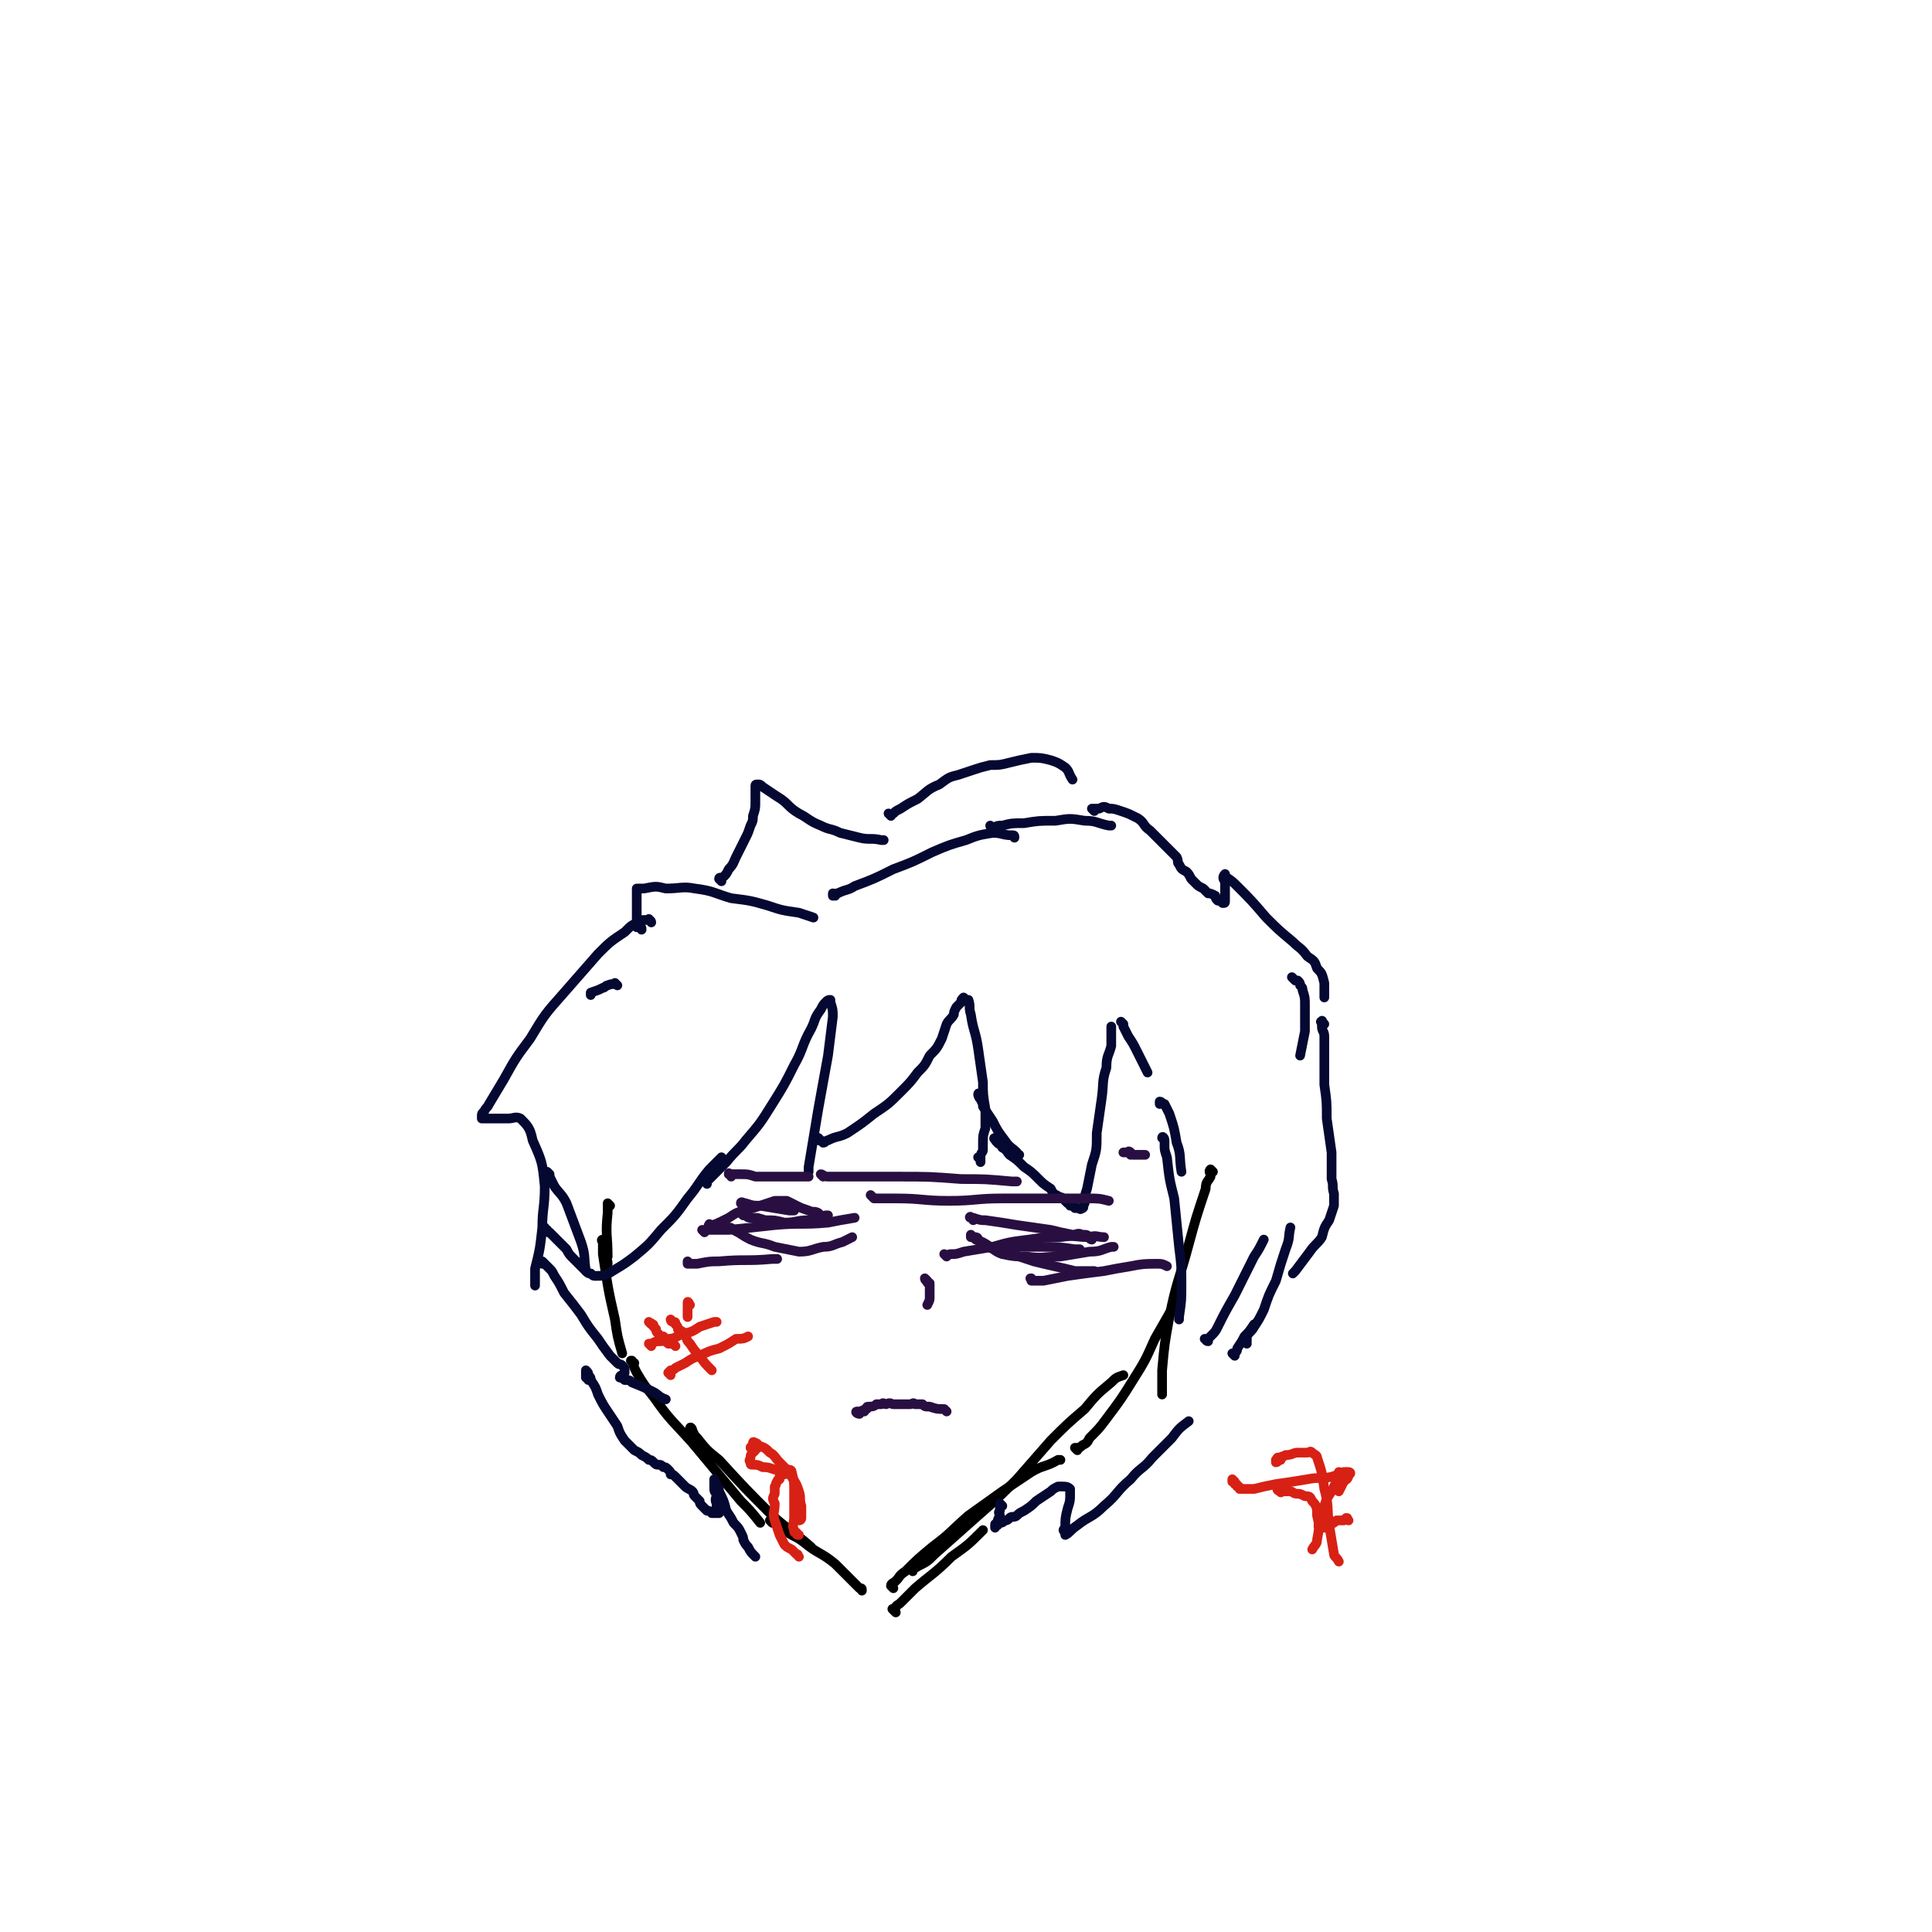 <svg viewBox='0 0 798 798' version='1.1' xmlns='http://www.w3.org/2000/svg' xmlns:xlink='http://www.w3.org/1999/xlink'><g fill='none' stroke='#000000' stroke-width='4' stroke-linecap='round' stroke-linejoin='round'><path d='M252,498c0,0 -1,-1 -1,-1 0,0 0,1 0,1 0,2 0,2 0,3 -1,9 0,9 0,18 -1,1 0,1 0,3 '/><path d='M250,513c-1,0 -1,-1 -1,-1 -1,0 0,1 0,1 0,3 0,3 0,5 2,13 2,14 5,27 1,7 1,7 3,14 '/><path d='M262,563c-1,0 -1,-1 -1,-1 -1,0 0,0 0,0 0,0 0,0 0,0 1,3 1,3 2,5 3,5 3,5 7,10 7,10 8,10 16,19 10,12 10,12 20,24 4,4 4,4 8,9 '/><path d='M286,591c0,-1 -1,-2 -1,-1 0,0 1,0 1,1 1,2 1,2 2,3 4,5 4,5 9,9 11,12 11,12 22,23 8,7 8,6 16,13 '/><path d='M319,629c0,0 -1,-1 -1,-1 1,0 1,0 2,1 2,1 2,1 4,3 4,3 4,2 8,5 6,5 7,4 13,9 5,5 5,5 10,10 1,0 1,0 1,1 '/><path d='M370,666c-1,-1 -1,-1 -1,-1 -1,-1 0,0 0,0 0,0 0,-1 1,-1 0,-1 1,-1 2,-2 3,-3 3,-3 6,-6 7,-6 8,-6 15,-13 7,-5 7,-5 13,-11 '/><path d='M369,656c0,0 -1,-1 -1,-1 0,-1 1,-1 2,-2 2,-2 1,-2 4,-4 5,-5 5,-5 11,-10 8,-6 7,-6 15,-13 7,-5 7,-5 14,-10 6,-4 6,-4 12,-8 5,-3 6,-2 11,-5 1,0 1,0 1,0 '/><path d='M377,649c0,0 -1,-1 -1,-1 1,-1 2,0 3,-1 4,-2 4,-2 7,-5 9,-8 9,-8 18,-16 8,-7 8,-7 16,-15 7,-8 7,-8 14,-16 7,-7 7,-7 14,-13 5,-6 5,-6 11,-11 2,-2 2,-2 5,-3 '/><path d='M445,599c0,0 -1,-1 -1,-1 0,0 1,0 1,0 0,0 0,0 0,0 1,0 1,0 2,-1 2,-1 2,-1 3,-3 4,-4 4,-4 7,-8 6,-8 6,-8 11,-16 5,-8 5,-8 9,-17 4,-7 4,-7 8,-14 1,-1 1,-1 1,-1 '/><path d='M501,484c0,0 -1,-1 -1,-1 -1,1 0,1 0,3 -1,2 -2,2 -2,5 -4,12 -4,12 -7,23 -4,15 -5,15 -8,30 -2,11 -2,11 -3,22 0,5 0,5 0,10 '/></g>
<g fill='none' stroke='#050831' stroke-width='4' stroke-linecap='round' stroke-linejoin='round'><path d='M255,407c0,0 -1,-1 -1,-1 0,0 0,0 0,0 0,0 0,0 0,0 -1,1 -1,0 -3,1 -1,0 -1,1 -2,1 -2,1 -2,1 -5,2 0,1 0,1 0,1 '/><path d='M269,381c0,-1 -1,-1 -1,-1 0,-1 0,0 0,0 0,0 0,0 -1,0 0,0 0,0 -1,0 -1,0 -1,0 -2,1 -3,1 -3,1 -6,4 -6,4 -6,4 -11,9 -7,8 -7,8 -14,16 -8,9 -8,9 -14,19 -6,8 -6,8 -11,17 -3,5 -3,5 -6,10 -1,2 -1,1 -2,3 -1,1 -1,1 -1,2 0,0 0,1 0,1 2,0 2,0 4,0 3,0 3,0 7,0 2,0 3,-1 5,0 3,3 4,4 5,9 4,9 4,9 5,19 0,9 -1,9 -1,17 -1,9 -1,9 -3,17 0,3 0,3 0,7 '/><path d='M227,485c0,0 -1,-1 -1,-1 0,0 0,0 1,1 0,1 0,1 0,1 1,2 1,2 2,4 2,3 3,3 5,7 3,8 3,8 6,16 2,6 1,6 2,12 '/><path d='M226,508c-1,0 -1,-1 -1,-1 -1,0 0,0 0,1 0,0 0,0 1,0 0,1 0,1 1,1 1,1 1,1 2,2 1,1 1,1 2,2 2,2 2,2 3,3 1,2 1,2 3,4 1,1 1,1 3,3 1,1 1,1 2,2 1,1 1,1 2,1 1,1 1,1 2,1 3,0 4,0 7,-2 5,-3 5,-3 9,-6 6,-5 6,-5 11,-11 6,-6 6,-6 11,-13 5,-6 4,-6 9,-12 2,-2 2,-2 5,-5 '/><path d='M292,489c0,-1 -1,-1 -1,-1 0,-1 1,0 1,0 0,0 0,-1 1,-1 1,-1 1,-1 2,-2 3,-3 3,-3 5,-5 4,-5 5,-5 8,-9 6,-7 6,-7 11,-15 5,-8 5,-8 9,-16 4,-7 3,-8 7,-15 2,-4 1,-4 4,-8 1,-2 1,-2 2,-3 1,-1 1,-1 2,-1 0,0 0,0 0,1 1,3 1,3 1,6 -1,8 -1,8 -2,16 -2,11 -2,11 -4,22 -2,12 -2,12 -4,24 0,1 0,1 0,2 '/><path d='M339,471c0,0 -1,-1 -1,-1 0,0 0,1 0,1 0,0 0,0 0,0 1,0 1,0 2,1 1,0 1,-1 2,-1 4,-2 4,-1 8,-3 6,-4 6,-4 11,-8 6,-4 6,-4 11,-9 4,-4 4,-4 7,-8 3,-3 3,-3 5,-7 3,-3 3,-3 5,-7 1,-3 1,-3 2,-6 1,-2 2,-2 3,-4 0,-1 0,-1 1,-3 1,-1 1,-1 2,-2 0,-1 0,-1 1,-2 0,0 0,0 0,0 1,1 1,1 2,1 1,3 0,3 1,6 1,7 2,7 3,14 1,7 1,7 2,14 0,5 0,5 1,11 0,4 0,4 0,8 -1,3 -1,3 -1,6 0,1 0,1 0,3 0,1 -1,1 -1,3 0,1 0,1 0,2 0,0 0,0 0,0 0,0 0,0 0,0 0,-1 0,-1 -1,-2 '/><path d='M405,453c0,-1 -1,-2 -1,-1 0,0 0,1 1,2 1,2 1,2 1,3 2,3 2,3 4,6 2,4 2,4 5,8 2,3 3,3 5,5 0,1 0,1 1,1 '/><path d='M412,471c-1,0 -2,-1 -1,-1 0,1 0,1 1,2 1,1 2,1 2,2 2,1 2,2 3,3 3,2 3,2 6,5 3,2 3,2 6,5 2,2 2,2 5,4 1,2 1,2 3,3 1,1 1,0 2,1 1,1 1,1 2,2 1,0 1,0 1,1 1,0 1,0 2,1 1,0 1,0 1,0 1,0 1,1 2,0 1,0 0,-1 1,-2 0,-3 0,-3 1,-6 1,-5 1,-5 2,-10 2,-6 2,-6 2,-13 1,-7 1,-7 2,-14 1,-7 0,-7 2,-13 0,-5 1,-5 2,-9 0,-2 0,-2 0,-4 0,-1 0,-1 0,-2 0,-1 0,-1 0,-2 0,0 0,0 0,0 0,0 0,0 0,0 '/><path d='M464,423c0,0 -1,-1 -1,-1 0,0 0,0 1,1 0,0 0,0 0,1 1,2 1,2 2,4 2,3 2,3 4,7 2,4 2,4 4,8 '/><path d='M480,456c0,0 -1,-1 -1,-1 0,0 0,1 0,1 0,0 0,-1 0,-1 1,0 1,1 2,1 1,2 1,2 2,4 2,6 2,6 3,12 2,5 1,6 2,12 '/><path d='M481,471c0,-1 -1,-2 -1,-1 0,0 1,0 1,1 0,1 0,1 0,2 0,2 0,2 1,5 1,9 1,9 3,17 1,10 1,10 2,20 1,8 1,8 1,16 0,6 0,6 -1,13 0,0 0,0 0,1 '/><path d='M499,554c-1,0 -1,-1 -1,-1 -1,0 0,0 0,0 0,0 0,0 0,0 1,0 1,0 2,-1 2,-2 2,-2 3,-4 3,-6 3,-6 7,-13 4,-8 4,-8 8,-16 2,-3 2,-3 4,-7 '/><path d='M515,555c0,-1 -1,-1 -1,-1 0,-1 0,0 1,0 0,-1 0,-1 0,-2 1,-2 2,-2 3,-4 2,-3 2,-3 4,-7 2,-6 2,-6 5,-12 2,-7 2,-7 4,-13 2,-5 1,-5 2,-9 '/><path d='M265,384c0,-1 0,-1 -1,-1 0,-1 0,0 0,0 0,0 -1,0 -1,0 0,-1 0,-1 0,-2 0,0 0,0 0,-1 0,-1 0,-1 0,-1 0,-1 0,-1 0,-2 0,-1 0,-1 0,-2 0,-1 0,-1 0,-2 0,-1 0,-1 0,-2 0,-1 0,-1 0,-1 0,-1 0,-1 0,-2 0,0 0,0 0,0 0,-1 0,-1 0,-1 0,0 0,0 0,0 2,0 2,0 3,0 5,-1 5,-1 9,0 6,0 7,-1 12,0 8,1 8,2 15,4 8,1 8,1 15,3 6,2 6,2 13,3 3,1 3,1 6,2 '/><path d='M345,370c0,0 -1,-1 -1,-1 0,0 0,0 0,1 0,0 0,0 0,0 1,-1 1,-1 2,-1 4,-2 4,-1 7,-3 8,-3 8,-3 16,-7 8,-3 8,-3 16,-7 7,-3 7,-3 14,-5 5,-2 5,-2 11,-3 4,0 4,1 8,1 1,0 1,0 1,1 '/><path d='M298,364c0,0 -1,-1 -1,-1 0,-1 1,0 2,-1 1,-1 1,-1 2,-3 2,-2 2,-3 3,-5 2,-4 2,-4 4,-8 1,-2 1,-2 2,-5 1,-2 1,-2 1,-4 1,-3 1,-3 1,-6 0,-2 0,-2 0,-4 0,-1 0,-1 0,-2 0,-1 0,-1 1,-1 1,0 1,0 2,1 3,2 3,2 6,4 5,3 4,4 9,7 4,2 4,3 9,5 4,2 4,1 8,3 4,1 4,1 8,2 4,1 5,0 9,1 0,0 0,0 1,0 '/><path d='M410,342c0,0 -1,-1 -1,-1 0,0 0,1 1,1 0,0 0,0 0,0 2,-1 2,-1 4,-1 4,-1 4,-1 9,-1 6,-1 6,-1 13,-1 6,-1 6,-1 12,0 5,0 5,1 10,2 1,0 1,0 1,0 '/><path d='M452,335c0,0 -1,-1 -1,-1 0,0 0,0 1,0 0,0 0,0 0,0 1,0 1,0 2,0 2,-1 2,-1 4,0 2,0 2,0 5,1 3,1 3,1 7,3 3,2 2,3 5,5 3,3 3,3 5,5 2,2 2,2 3,3 2,2 2,2 3,3 1,2 0,2 1,3 1,2 1,2 3,3 1,1 1,1 2,3 1,1 1,1 2,2 1,1 1,1 3,2 1,1 1,1 2,2 1,0 1,0 3,1 0,1 0,1 1,2 1,0 1,0 2,1 0,0 0,0 0,0 1,0 1,0 1,-1 0,-1 0,-1 0,-2 0,-2 0,-2 0,-4 0,-1 0,-1 0,-2 -1,-1 -1,-2 0,-3 0,0 0,1 0,1 3,2 3,2 5,4 6,6 6,6 12,13 5,5 5,5 11,10 3,3 3,2 6,6 3,2 3,2 4,5 2,2 2,2 3,6 0,2 0,3 0,6 0,0 0,0 0,0 '/><path d='M535,405c-1,-1 -2,-2 -1,-1 0,0 0,0 1,1 0,0 1,0 1,0 1,1 1,1 1,2 1,1 1,1 1,2 1,3 1,3 1,6 0,6 0,6 0,11 -1,5 -1,5 -2,10 '/><path d='M547,423c-1,-1 -1,-2 -1,-1 -1,0 0,0 0,1 0,0 0,0 0,1 0,2 1,2 1,4 0,4 0,4 0,8 0,6 0,6 0,12 1,7 1,7 1,14 1,7 1,7 2,14 0,6 0,6 0,11 1,3 0,3 1,6 0,2 0,2 0,5 -1,3 -1,3 -2,6 -2,3 -2,3 -3,7 -2,3 -3,3 -5,6 -3,4 -3,4 -6,8 -1,1 -1,1 -1,1 '/><path d='M368,337c0,0 -1,-1 -1,-1 0,0 0,0 1,1 0,0 0,0 0,0 0,0 0,0 0,0 0,0 0,-1 1,-1 1,-1 1,-1 3,-2 3,-2 3,-2 7,-4 4,-3 4,-4 9,-6 4,-3 4,-3 8,-4 3,-1 3,-1 6,-2 3,-1 3,-1 7,-2 4,0 4,0 8,-1 4,-1 4,-1 9,-2 4,0 4,0 8,1 3,1 3,1 6,3 2,2 1,2 3,5 '/><path d='M225,522c0,0 -1,-1 -1,-1 0,0 0,1 0,1 0,0 0,0 0,0 1,0 1,0 2,1 0,0 0,0 1,1 1,1 1,1 2,3 2,3 2,3 4,7 4,5 4,5 7,9 3,5 3,5 7,10 2,3 2,3 5,7 1,1 1,1 3,3 1,1 1,0 2,1 1,1 1,1 1,2 0,0 0,1 0,1 0,0 0,0 -1,1 0,0 -1,0 -1,1 0,0 1,0 2,1 2,0 2,0 3,1 5,2 5,2 9,4 2,1 2,2 5,3 '/><path d='M243,570c0,-1 -1,-1 -1,-1 0,-1 0,0 0,0 0,0 0,0 0,0 0,-1 0,-1 0,-1 0,-1 0,-1 0,-1 0,0 0,-1 0,-1 1,1 1,1 1,2 1,1 1,1 1,2 2,3 2,3 3,6 2,4 2,4 4,7 2,3 2,3 4,6 1,3 1,3 3,6 2,2 2,2 4,4 2,1 2,1 3,2 2,1 2,1 3,2 1,0 1,0 2,1 1,1 1,1 2,1 1,0 1,0 2,1 1,0 1,0 2,1 1,1 1,1 1,2 1,0 1,0 2,1 1,1 1,1 2,2 1,1 1,1 2,2 1,1 2,1 3,2 1,1 0,1 1,2 1,1 1,1 2,2 0,1 0,1 1,2 1,1 1,1 2,2 1,0 1,0 2,1 1,0 1,0 1,0 1,0 1,0 1,0 1,0 1,0 1,0 0,0 0,0 0,-1 0,0 0,0 -1,-1 0,-1 0,-1 0,-2 -1,-2 0,-2 0,-4 -1,-1 -1,-1 -1,-3 0,0 0,-1 0,-1 0,-1 0,-2 0,-2 0,0 0,1 1,2 0,1 1,1 1,3 2,4 2,4 3,8 2,3 2,3 3,5 2,2 2,2 3,4 1,2 1,2 1,3 1,2 1,2 2,3 1,2 1,2 3,4 0,0 0,0 0,0 '/><path d='M414,622c0,0 -1,-1 -1,-1 0,0 0,0 0,1 0,0 0,0 0,1 0,0 0,0 0,1 -1,1 0,1 0,2 -1,2 -1,2 -1,3 -1,1 -1,0 -1,1 0,1 0,1 0,1 0,0 0,-1 1,-1 0,-1 0,-1 1,-1 1,0 1,0 2,-1 1,0 1,0 2,-1 1,-1 2,0 3,-1 1,-1 1,-1 3,-2 3,-2 3,-2 5,-4 3,-2 3,-2 6,-4 1,-1 1,-1 3,-2 1,0 1,0 2,0 1,0 2,0 3,1 0,1 0,1 0,2 0,3 0,3 -1,6 -1,4 -1,4 -1,8 -1,1 -1,1 0,2 0,0 0,1 0,1 2,-1 2,-2 5,-4 5,-4 6,-3 11,-8 6,-5 5,-6 11,-11 4,-5 5,-4 9,-9 4,-4 4,-4 8,-8 3,-4 3,-4 7,-7 '/><path d='M510,560c0,0 -1,-1 -1,-1 0,0 0,0 0,0 1,0 1,0 1,0 1,-1 1,-1 1,-2 2,-3 2,-3 3,-5 2,-2 2,-2 4,-5 '/></g>
<g fill='none' stroke='#290F41' stroke-width='4' stroke-linecap='round' stroke-linejoin='round'><path d='M302,486c0,-1 -1,-1 -1,-1 0,-1 0,0 1,0 0,0 0,0 0,0 0,0 0,0 1,0 1,0 1,0 3,0 3,0 3,0 6,1 5,0 5,0 9,0 6,0 6,0 12,0 0,0 0,0 1,0 '/><path d='M291,509c0,0 -1,-1 -1,-1 0,0 1,0 2,0 1,0 1,0 2,0 3,0 3,0 7,0 10,-1 10,-1 19,-2 11,-1 11,0 22,-1 5,-1 5,-1 11,-2 '/><path d='M340,486c0,0 -1,-1 -1,-1 1,0 1,1 3,1 2,0 2,0 5,0 12,0 12,0 24,0 13,0 13,0 26,1 10,0 10,0 21,1 1,0 1,0 2,0 '/><path d='M361,495c-1,-1 -2,-2 -1,-1 0,0 0,0 1,1 1,0 1,0 2,0 3,0 3,0 7,0 11,0 11,1 22,1 11,0 11,-1 22,-1 9,0 9,0 18,0 9,0 9,0 17,0 5,0 5,0 9,1 '/><path d='M391,519c0,0 -1,-1 -1,-1 0,0 1,1 1,1 0,0 0,0 0,0 1,-1 1,-1 2,-1 2,0 2,0 5,-1 6,-1 6,-1 12,-2 7,-2 7,-2 15,-3 7,-1 7,-1 13,-1 6,-1 6,0 12,0 3,-1 3,0 6,0 0,0 0,0 0,0 '/><path d='M427,529c-1,0 -1,-1 -1,-1 -1,0 0,0 0,1 1,0 1,0 1,0 2,0 2,0 4,0 5,-1 5,-1 10,-2 7,-1 7,-1 15,-2 5,-1 5,-1 11,-2 5,-1 6,-1 11,-1 2,0 2,0 4,1 '/><path d='M467,477c0,-1 -1,-1 -1,-1 0,-1 1,0 1,0 -1,0 -1,0 -2,0 0,0 0,0 0,0 -1,0 -1,0 -1,0 1,0 1,0 2,0 1,0 1,1 2,1 2,0 2,0 5,0 '/><path d='M294,507c0,-1 -1,-1 -1,-1 0,-1 0,0 0,0 0,0 0,0 0,1 0,0 0,0 0,0 1,0 -1,-1 0,-1 1,0 2,0 4,-1 2,-1 2,-1 4,-2 3,-2 3,-2 6,-3 4,-1 4,-1 7,-2 3,-1 3,-1 6,-2 2,0 2,0 5,0 2,1 2,1 4,2 2,1 2,1 5,2 2,1 2,0 4,1 1,1 1,1 2,2 1,0 1,0 2,1 '/><path d='M298,506c0,0 -1,-1 -1,-1 0,0 0,0 1,0 0,1 0,1 1,1 0,0 1,0 1,1 2,0 2,0 3,1 4,2 3,2 7,4 5,2 5,1 10,3 5,1 5,1 10,2 5,0 5,-1 10,-2 4,0 4,-1 8,-2 2,-1 2,-1 4,-2 '/><path d='M307,502c0,0 -1,-1 -1,-1 1,0 1,1 2,1 1,1 1,1 3,1 2,0 2,0 5,1 4,0 4,0 8,1 5,0 5,-1 10,-1 4,-1 4,-1 7,-2 1,0 1,0 1,0 '/><path d='M307,498c0,-1 -1,-1 -1,-1 0,-1 1,0 2,0 3,1 3,1 6,1 6,1 6,1 12,2 1,0 1,0 2,0 '/><path d='M285,522c0,0 -1,-1 -1,-1 0,0 0,1 0,1 0,0 0,0 0,0 1,0 1,0 2,0 1,0 1,0 2,0 5,-1 5,-1 9,-1 11,-1 11,0 22,-1 1,0 1,0 2,0 '/><path d='M402,504c0,-1 -1,-1 -1,-1 0,-1 -1,0 0,0 0,0 0,0 1,0 3,1 3,1 5,1 7,1 7,1 13,2 7,1 7,1 14,2 4,1 4,1 9,2 2,0 2,-1 4,0 2,0 2,0 3,1 0,0 0,1 1,1 '/><path d='M404,512c0,0 -1,-1 -1,-1 0,0 1,0 1,1 1,1 0,1 1,1 1,1 1,1 3,2 3,1 3,2 6,3 5,1 5,1 10,1 7,1 7,0 14,0 6,-1 6,-1 12,-2 5,0 5,-1 9,-2 0,0 0,0 1,0 '/><path d='M402,511c0,0 -1,-1 -1,-1 0,0 0,0 0,1 1,0 1,0 2,1 3,1 3,1 6,3 9,3 9,3 18,6 8,2 9,2 17,4 4,0 4,0 8,0 '/><path d='M418,515c0,0 -1,-1 -1,-1 0,0 0,0 1,0 1,1 1,1 3,1 4,0 4,0 8,0 8,0 8,0 15,1 1,0 1,0 2,0 '/><path d='M355,584c-1,0 -2,-1 -1,-1 0,0 0,0 1,0 0,0 0,0 1,0 0,0 0,0 0,0 0,-1 1,0 1,0 0,-1 0,-1 1,-1 0,-1 0,-1 1,-1 1,0 2,0 3,-1 1,0 1,0 2,0 1,-1 1,0 2,0 2,-1 2,0 3,0 1,0 1,0 3,0 1,0 1,0 1,0 2,0 2,0 3,0 1,0 1,-1 2,0 2,0 2,0 3,0 1,1 1,1 3,1 3,1 3,1 6,1 0,0 0,0 1,1 '/><path d='M383,529c0,0 -1,-1 -1,-1 0,0 0,1 1,1 0,1 0,1 1,1 0,1 0,1 0,1 0,1 0,1 0,2 0,2 0,2 0,3 0,1 0,1 -1,3 0,0 0,0 0,0 '/></g>
<g fill='none' stroke='#D72115' stroke-width='4' stroke-linecap='round' stroke-linejoin='round'><path d='M312,597c0,-1 -1,-2 -1,-1 0,0 0,0 1,1 1,0 1,0 1,0 3,1 3,1 5,3 2,1 2,2 4,4 3,3 3,3 5,6 2,3 2,3 3,6 1,3 0,3 1,6 0,1 0,1 0,3 0,1 0,1 0,2 0,1 -1,1 -1,1 '/><path d='M311,599c0,0 -1,-1 -1,-1 0,-1 1,0 1,0 0,0 0,0 0,0 1,0 1,0 1,0 0,-1 0,-1 0,-2 0,0 1,0 1,1 0,0 0,0 0,1 -1,0 -1,0 -1,1 -1,1 -1,1 -1,1 -1,1 -1,1 -1,2 0,1 -1,1 0,2 0,1 0,1 1,1 2,0 2,0 4,1 2,0 2,0 5,1 1,0 1,0 3,0 1,0 1,0 2,0 1,0 2,0 2,1 1,4 1,4 1,8 0,6 0,6 0,11 0,2 -1,3 0,5 0,1 0,1 1,1 0,1 0,1 1,1 '/><path d='M324,609c0,0 -1,-1 -1,-1 0,0 0,1 0,1 0,0 0,0 0,0 -1,1 -1,0 -1,1 0,0 0,0 0,1 0,0 -1,0 -1,1 -1,1 0,1 -1,2 0,1 0,1 0,3 -1,2 -1,2 0,4 0,4 -1,4 0,7 1,3 1,3 2,6 1,2 1,2 2,4 1,1 1,1 3,2 1,1 1,1 2,2 1,0 0,0 1,1 '/><path d='M529,603c-1,0 -1,-1 -1,-1 -1,0 0,1 0,1 0,0 -1,0 -1,0 0,0 0,1 0,1 1,0 1,-1 2,-2 1,-1 1,0 2,-1 3,0 3,-1 5,-1 2,0 2,0 4,0 1,0 1,-1 2,0 1,1 2,1 2,2 2,6 2,6 3,13 2,7 1,8 2,15 1,6 1,6 2,12 0,1 1,1 2,3 '/><path d='M510,612c0,0 -1,-1 -1,-1 0,0 0,1 0,1 1,0 1,0 1,1 1,0 1,0 1,1 1,0 1,0 1,1 1,0 1,0 2,0 2,0 2,0 4,0 4,-1 4,-1 9,-2 7,-1 7,-1 13,-2 5,-1 5,0 10,-1 3,-1 3,-1 5,-2 1,0 2,0 2,0 1,0 1,1 0,1 0,2 -1,2 -2,3 -1,2 -1,2 -2,4 '/><path d='M554,609c0,0 -1,-1 -1,-1 0,0 1,0 1,1 -1,0 -1,0 -1,1 -1,0 0,1 -1,2 -1,2 -1,2 -2,4 -2,3 -2,3 -3,6 -1,3 -1,3 -2,5 0,1 0,1 0,3 -1,0 0,1 0,1 1,0 1,0 2,0 1,-1 1,-1 2,-1 2,-1 2,-1 3,-2 1,0 1,0 3,0 1,-1 1,-1 1,-1 1,0 0,0 1,1 '/><path d='M529,616c-1,0 -2,-1 -1,-1 0,0 0,1 1,1 0,1 0,0 1,0 2,0 2,0 3,0 1,0 1,1 3,1 1,0 1,0 3,1 2,0 2,0 3,2 2,2 2,3 2,6 1,4 1,5 0,10 0,2 -1,2 -2,4 '/><path d='M285,539c0,0 -1,-2 -1,-1 0,0 0,1 0,2 0,1 0,1 0,2 0,1 0,1 0,2 '/><path d='M269,547c0,0 -1,-1 -1,-1 0,0 0,0 1,1 0,0 0,-1 0,0 1,0 1,0 1,1 0,0 0,0 1,1 0,1 0,1 1,2 1,1 1,1 2,1 1,2 1,2 2,3 2,0 2,0 3,1 0,0 0,0 0,0 '/><path d='M269,556c0,0 -1,-1 -1,-1 0,0 1,0 1,0 2,-1 2,-1 3,-1 2,0 2,0 4,-1 3,0 3,-1 6,-2 4,-1 4,-1 7,-3 3,-1 3,-1 6,-2 0,0 0,0 1,0 '/><path d='M277,568c0,0 -1,-1 -1,-1 0,0 1,-1 1,-1 1,0 1,0 2,-1 2,-1 2,-1 4,-2 3,-2 3,-2 6,-3 4,-2 4,-2 8,-3 4,-2 4,-2 7,-4 3,0 3,0 5,-1 0,0 0,0 0,0 '/><path d='M278,546c0,0 -1,-1 -1,-1 0,0 0,1 1,1 0,0 0,0 0,0 1,0 1,0 1,1 1,1 1,1 1,2 2,1 2,1 3,2 1,2 0,2 2,4 2,3 2,3 4,5 2,3 2,3 5,6 0,0 0,0 0,0 '/></g>
</svg>